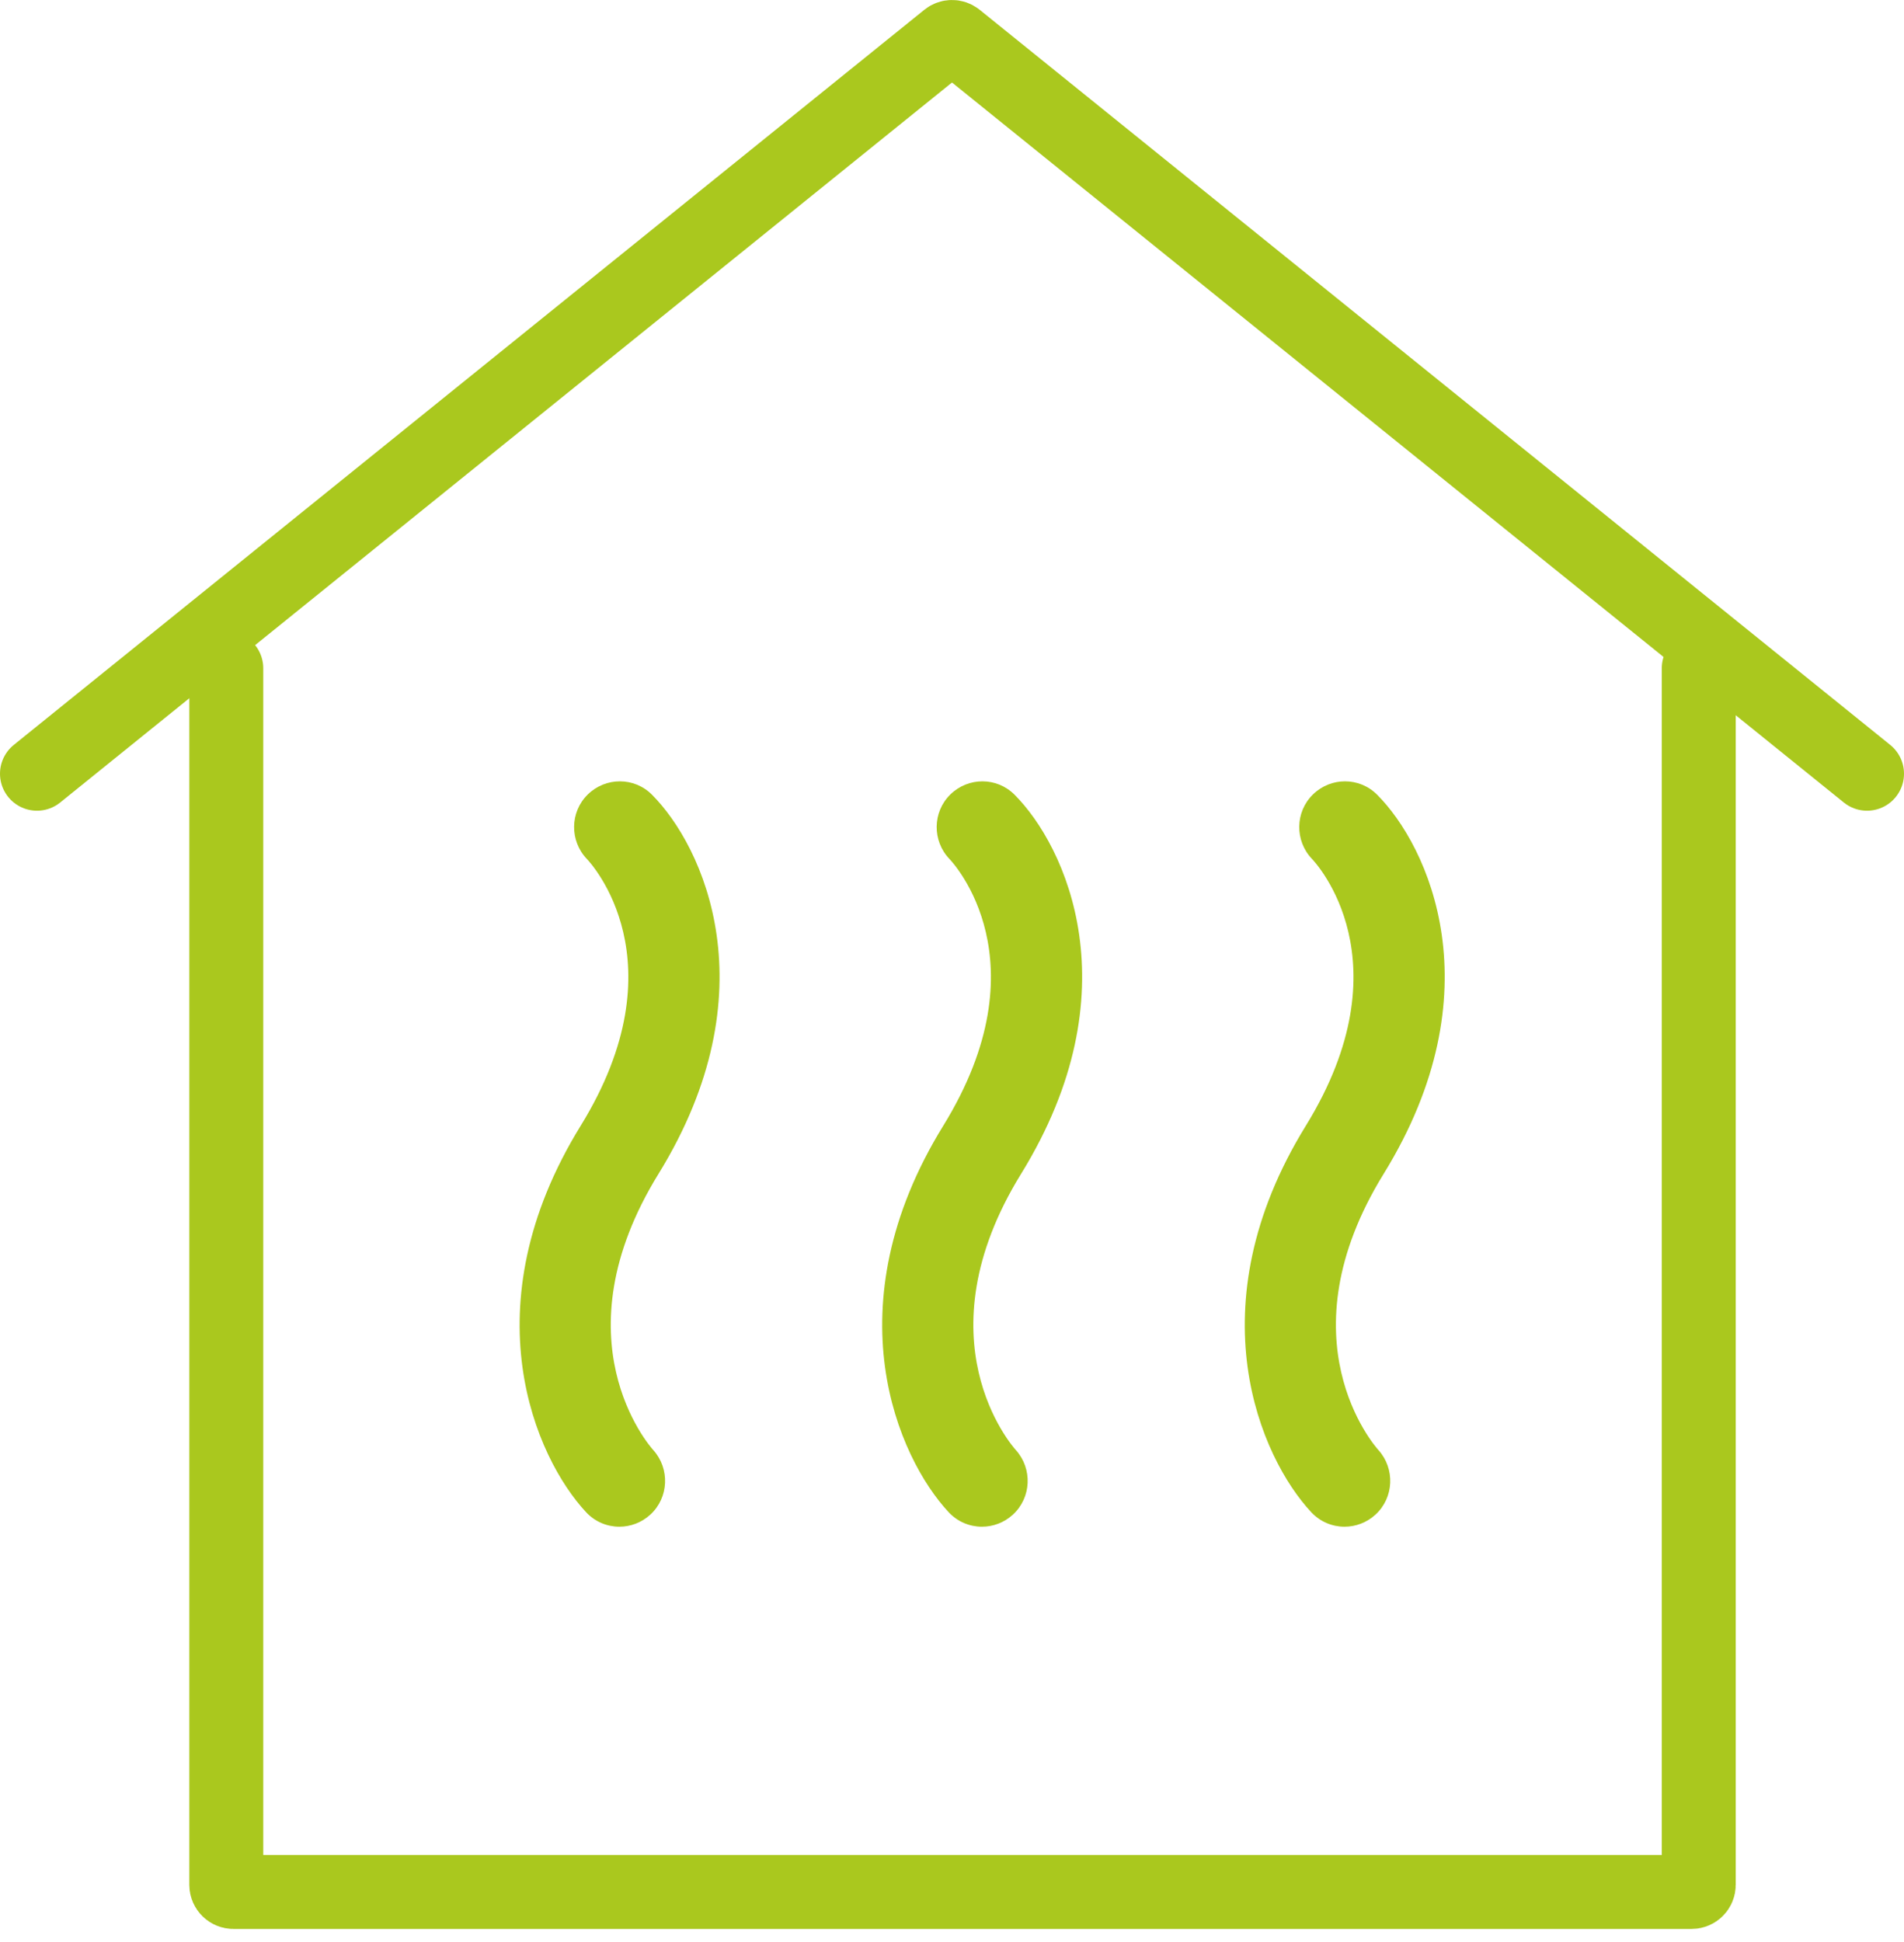 <?xml version="1.0" encoding="UTF-8"?>
<svg width="103px" height="105px" viewBox="0 0 103 105" version="1.1" xmlns="http://www.w3.org/2000/svg" xmlns:xlink="http://www.w3.org/1999/xlink">
    <title>Improved comfort</title>
    <g id="Page-1" stroke="none" stroke-width="1" fill="none" fill-rule="evenodd">
        <g id="ECO4-Landing-Page" transform="translate(-276, -3370)">
            <g id="Improved-comfort" transform="translate(278, 3372)">
                <path d="M99,39.841 L49.74,0.085 C49.6,-0.028 49.4,-0.028 49.26,0.085 L0,39.841" id="Stroke-3" stroke="#AAC81E" stroke-width="4" stroke-linecap="round"></path>
                <path d="M89.897,34.138 L89.897,99.928 C89.897,100.14 89.723,100.313 89.509,100.313 L10.629,100.313 C10.415,100.313 10.241,100.14 10.241,99.928 L10.241,34.138" id="Stroke-5" stroke="#AAC81E" stroke-width="4" stroke-linecap="round"></path>
                <path d="M33.267,40.973 C32.308,40.013 30.766,40.016 29.797,40.963 C28.825,41.913 28.811,43.475 29.751,44.454 C29.963,44.676 34.894,49.988 29.413,58.878 C23.359,68.689 26.96,76.841 29.71,79.781 C30.196,80.3 30.848,80.561 31.505,80.561 C32.105,80.561 32.706,80.343 33.183,79.905 C34.183,78.986 34.248,77.425 33.34,76.416 C33.122,76.176 28.098,70.431 33.625,61.476 C39.703,51.621 36.049,43.755 33.267,40.973 M52.881,40.973 C51.919,40.013 50.378,40.016 49.411,40.963 C48.439,41.913 48.425,43.475 49.365,44.454 C49.578,44.676 54.508,49.988 49.027,58.878 C42.973,68.689 46.574,76.841 49.324,79.781 C49.81,80.3 50.462,80.561 51.119,80.561 C51.719,80.561 52.321,80.343 52.797,79.905 C53.797,78.986 53.862,77.425 52.954,76.416 C52.736,76.176 47.712,70.431 53.239,61.476 C59.317,51.621 55.663,43.755 52.881,40.973 M72.853,61.476 C78.931,51.621 75.277,43.755 72.495,40.973 C71.536,40.013 69.994,40.015 69.025,40.963 C68.053,41.913 68.039,43.475 68.979,44.454 C69.192,44.676 74.122,49.988 68.641,58.878 C62.587,68.689 66.188,76.841 68.938,79.781 C69.424,80.3 70.076,80.561 70.733,80.561 C71.333,80.561 71.935,80.343 72.411,79.905 C73.411,78.986 73.476,77.425 72.568,76.416 C72.35,76.176 67.326,70.431 72.853,61.476" id="Combined-Shape" fill="#AAC81E"></path>
            </g>
        </g>
    </g>
</svg>